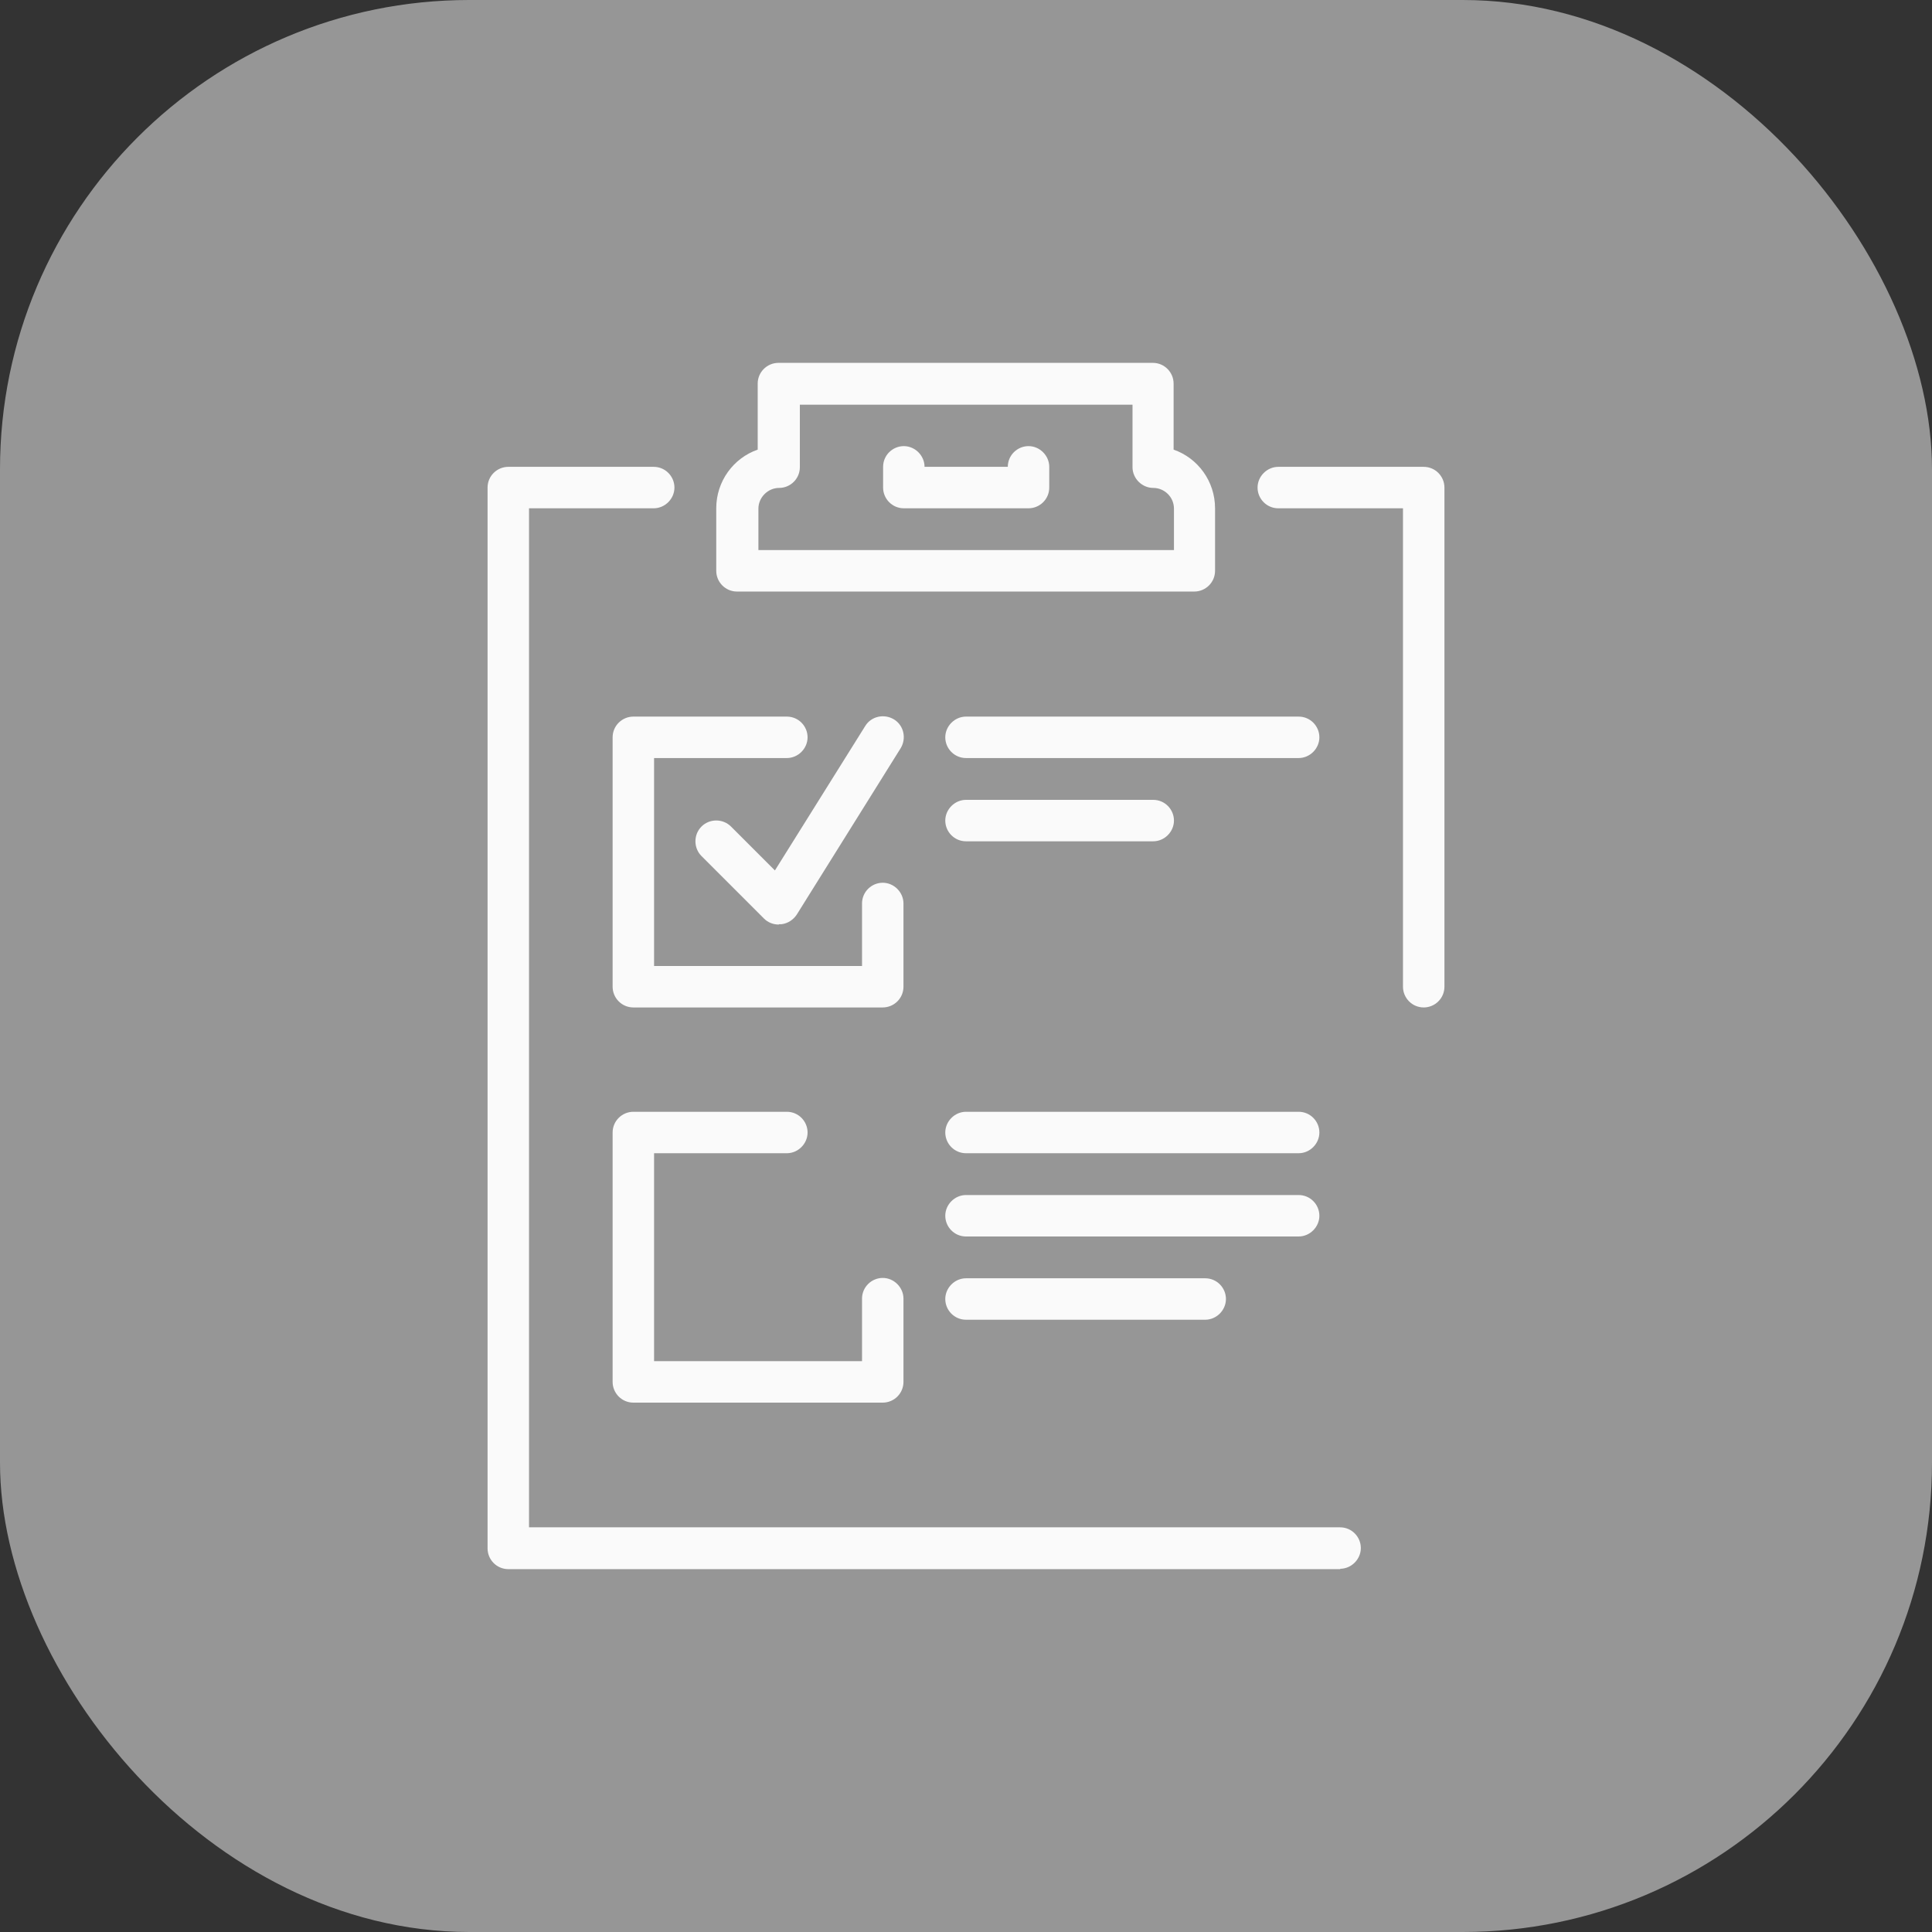 <?xml version="1.0" encoding="UTF-8"?>
<svg id="_レイヤー_2" data-name="レイヤー 2" xmlns="http://www.w3.org/2000/svg" viewBox="0 0 55 55">
  <rect x="0" y="0" width="55" height="55" fill="#333333" stroke="none"/>
  <defs>
    <style>
      .cls-1 {
        fill: #969696;
      }

      .cls-2 {
        fill: #fafafa;
      }
    </style>
  </defs>
  <g id="_おとな" data-name="おとな">
    <g>
      <rect class="cls-1" x="0" width="55" height="55" rx="13.36" ry="13.36"/>
      <g id="diet_plan" data-name="diet plan">
        <path class="cls-2" d="M40.53,28.68c-.33,0-.59-.27-.59-.59v-13.62h-3.55c-.33,0-.59-.27-.59-.59s.27-.59.59-.59h4.14c.33,0,.59.27.59.59v14.21c0,.33-.27.59-.59.59Z"/>
        <path class="cls-2" d="M38.16,44.67H14.47c-.33,0-.59-.27-.59-.59V13.88c0-.33.27-.59.59-.59h4.14c.33,0,.59.27.59.59s-.27.59-.59.59h-3.55v29.01h23.09c.33,0,.59.27.59.59s-.27.59-.59.59Z"/>
        <path class="cls-2" d="M34.01,16.84h-13.03c-.33,0-.59-.27-.59-.59v-1.78c0-.77.49-1.43,1.18-1.67v-1.88c0-.33.27-.59.59-.59h10.66c.33,0,.59.27.59.59v1.88c.69.24,1.18.9,1.18,1.67v1.78c0,.33-.27.59-.59.59ZM21.58,15.66h11.84v-1.18c0-.33-.27-.59-.59-.59s-.59-.27-.59-.59v-1.78h-9.47v1.78c0,.33-.27.59-.59.59s-.59.27-.59.59v1.18Z"/>
        <path class="cls-2" d="M29.28,14.47h-3.55c-.33,0-.59-.27-.59-.59v-.59c0-.33.27-.59.59-.59s.59.27.59.59h2.37c0-.33.27-.59.59-.59s.59.27.59.59v.59c0,.33-.27.59-.59.59Z"/>
        <path class="cls-2" d="M22.17,26.32c-.16,0-.31-.06-.42-.17l-1.78-1.78c-.23-.23-.23-.61,0-.84.23-.23.61-.23.84,0l1.25,1.25,2.57-4.11c.17-.28.54-.36.82-.19.28.17.36.54.19.82l-2.96,4.74c-.1.15-.26.25-.43.27-.02,0-.04,0-.07,0Z"/>
        <path class="cls-2" d="M36.97,21.58h-9.47c-.33,0-.59-.27-.59-.59s.27-.59.59-.59h9.47c.33,0,.59.27.59.59s-.27.59-.59.59Z"/>
        <path class="cls-2" d="M32.83,23.95h-5.33c-.33,0-.59-.27-.59-.59s.27-.59.59-.59h5.33c.33,0,.59.27.59.59s-.27.59-.59.59Z"/>
        <path class="cls-2" d="M36.97,32.83h-9.47c-.33,0-.59-.27-.59-.59s.27-.59.59-.59h9.47c.33,0,.59.27.59.59s-.27.59-.59.59Z"/>
        <path class="cls-2" d="M34.31,37.57h-6.81c-.33,0-.59-.27-.59-.59s.27-.59.59-.59h6.81c.33,0,.59.27.59.59s-.27.59-.59.59Z"/>
        <path class="cls-2" d="M36.97,35.2h-9.47c-.33,0-.59-.27-.59-.59s.27-.59.59-.59h9.47c.33,0,.59.27.59.59s-.27.59-.59.59Z"/>
        <path class="cls-2" d="M25.13,28.68h-7.1c-.33,0-.59-.27-.59-.59v-7.1c0-.33.27-.59.59-.59h4.37c.33,0,.59.27.59.59s-.27.59-.59.59h-3.78v5.92h5.92v-1.78c0-.33.27-.59.59-.59s.59.27.59.59v2.37c0,.33-.27.59-.59.59Z"/>
        <path class="cls-2" d="M25.13,39.93h-7.1c-.33,0-.59-.27-.59-.59v-7.1c0-.33.27-.59.59-.59h4.37c.33,0,.59.27.59.59s-.27.59-.59.59h-3.78v5.92h5.92v-1.78c0-.33.27-.59.59-.59s.59.27.59.59v2.37c0,.33-.27.59-.59.59Z"/>
      </g>
    </g>
  </g>
</svg>